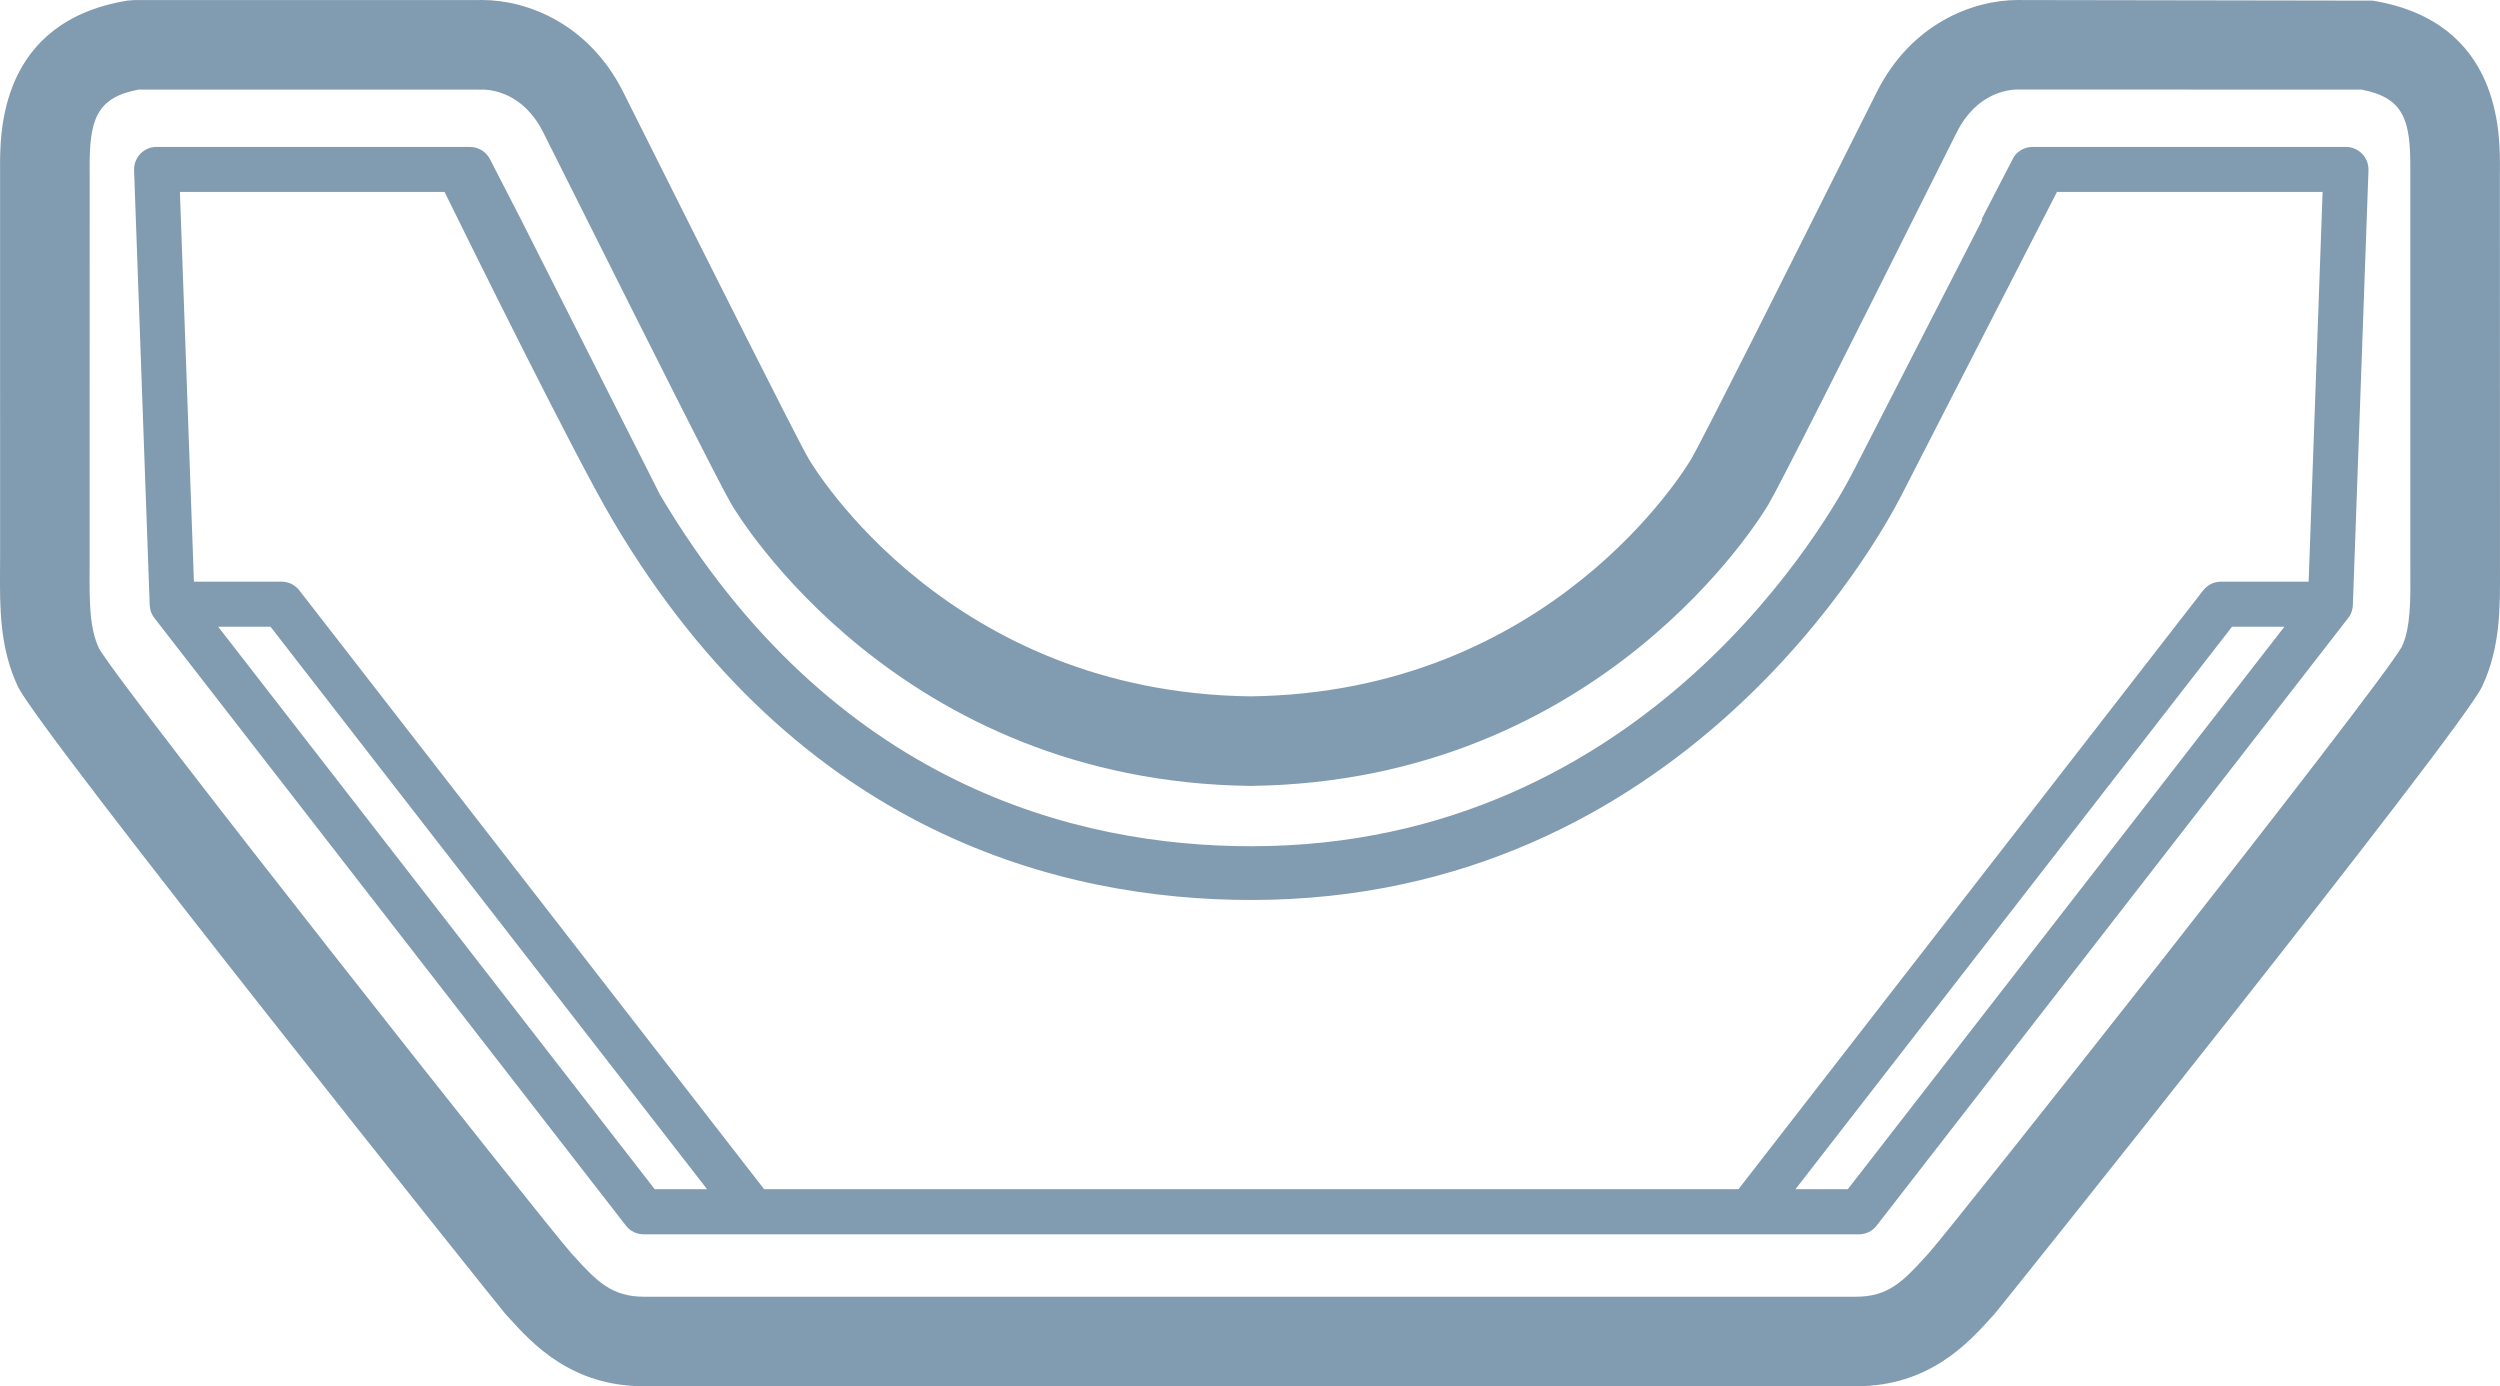 <svg xmlns="http://www.w3.org/2000/svg" xmlns:xlink="http://www.w3.org/1999/xlink" id="Vrstva_1" x="0px" y="0px" width="114.892px" height="63.709px" viewBox="0 0 114.892 63.709" xml:space="preserve"> <path fill="#819BB0" d="M106.097,26.732h-4.018c-0.018,0-0.035,0-0.053,0.001c-0.152,0.007-0.296,0.045-0.424,0.109 c-0.118,0.06-0.227,0.144-0.318,0.249c-0.014,0.018-0.027,0.033-0.041,0.051l-21.35,27.511H35.118L13.764,27.142 c-0.011-0.017-0.023-0.03-0.035-0.045c-0.096-0.11-0.21-0.199-0.335-0.26c-0.125-0.061-0.262-0.097-0.407-0.104 c-0.02-0.001-0.039-0.001-0.057-0.001H8.912L8.268,8.822h12.163c1.137,2.311,6.036,12.239,7.729,15.09l0.049,0.084 C36.715,38.348,48.835,41.36,57.504,41.36c19.795,0,28.893-16.667,29.864-18.566c1.378-2.691,6.068-11.841,7.162-13.972h12.209 L106.097,26.732z M84.919,54.653h-2.406l20.063-25.85h2.407L84.919,54.653z M30.089,54.653l-20.062-25.85h2.406l20.063,25.85H30.089 z M108.801,7.478L108.801,7.478c0-0.002-0.001-0.002-0.001-0.002c-0.051-0.161-0.141-0.306-0.257-0.421 c-0.097-0.097-0.213-0.174-0.341-0.227l-0.001-0.001c-0.003,0.001-0.003,0-0.003,0l0,0c-0.117-0.048-0.244-0.074-0.376-0.075h-0.014 H93.431c-0.05-0.002-0.096,0.002-0.143,0.008c-0.154,0.018-0.299,0.07-0.426,0.148c-0.119,0.075-0.226,0.173-0.308,0.296 c-0.028,0.042-1.493,2.884-1.493,2.884h0.043c-1.834,3.577-4.872,9.5-5.935,11.579c-0.901,1.764-9.341,17.224-27.666,17.224 c-8.027,0-19.257-2.803-27.171-16.154l-6.388-12.648l-1.417-2.755c-0.021-0.044-0.046-0.085-0.073-0.124 c-0.085-0.128-0.196-0.23-0.321-0.307c-0.122-0.075-0.263-0.125-0.413-0.142c-0.048-0.007-0.096-0.007-0.146-0.009H7.338 c-0.01,0-0.019,0.001-0.03,0H7.199H7.186H7.184c-0.128,0.002-0.251,0.025-0.365,0.07C6.818,6.823,6.818,6.823,6.817,6.823 C6.816,6.825,6.816,6.824,6.816,6.824C6.686,6.876,6.57,6.952,6.472,7.046C6.35,7.166,6.257,7.316,6.206,7.484 c0,0.001,0,0.001,0,0.001c0,0.002-0.002,0.002-0.002,0.002v0.001C6.175,7.586,6.16,7.69,6.161,7.797v0.001 c0,0.011,0.001,0.023,0.001,0.034l0.717,19.962c0.003,0.089,0.016,0.179,0.042,0.266c0,0.001,0,0.002,0,0.003v0.001 c0,0.001,0.001,0.004,0.001,0.003c0,0.001,0,0.001,0,0.001c0,0.002,0.001,0.003,0.001,0.003c0.007,0.024,0.015,0.048,0.024,0.07 c0.001,0.001,0.001,0.002,0.001,0.002c0,0.001,0,0.001,0.001,0.002c0.037,0.098,0.089,0.186,0.153,0.266l21.654,27.904 c0.013,0.017,0.026,0.031,0.039,0.048c0,0,0,0,0,0.001c0,0,0,0,0,0.001c0.096,0.11,0.209,0.195,0.332,0.255 c0.126,0.062,0.266,0.097,0.413,0.104c0.017,0.001,0.035,0.002,0.05,0.001h5.01h0.02h45.77h0.019h5.007h0.01 c0.016,0,0.031,0,0.046-0.001c0.149-0.008,0.289-0.045,0.415-0.106c0.123-0.062,0.234-0.146,0.328-0.257 c0.012-0.016,0.024-0.029,0.035-0.044l21.657-27.905c0.061-0.074,0.109-0.158,0.147-0.248v-0.001c0-0.002,0-0.002,0-0.003 c0.01-0.021,0.018-0.046,0.026-0.069l0,0c0-0.001,0-0.001,0.001-0.002v-0.001c0-0.001,0.001-0.001,0.001-0.002 c0.003-0.007,0.001-0.003,0.001-0.003c0-0.001,0-0.002,0-0.003v-0.001c0.029-0.092,0.045-0.188,0.047-0.284l0.717-19.961 c0-0.012,0-0.024,0-0.036c0.002-0.109-0.014-0.216-0.045-0.315C108.801,7.479,108.801,7.479,108.801,7.478"></path> <path fill="#819BB0" d="M110.378,29.728c-1.171,2.039-20.645,26.649-21.734,27.857l-0.186,0.205 c-1.013,1.117-1.706,1.803-3.16,1.803H29.593c-1.453,0-2.146-0.686-3.159-1.803l-0.185-0.203c-1.091-1.21-20.564-25.82-21.701-27.79 c-0.445-0.949-0.438-2.195-0.429-3.641L4.122,8.029L4.12,7.766C4.105,5.514,4.418,4.488,6.364,4.118h15.674v0.01l0.108-0.013 c0.43,0,1.901,0.142,2.813,1.956l1.465,2.923c3.327,6.645,6.623,13.212,7.189,14.177c0.306,0.521,7.664,12.748,23.857,12.947 c16.144-0.199,23.502-12.426,23.808-12.947c0.566-0.965,3.861-7.532,7.189-14.177l1.464-2.923c0.913-1.814,2.384-1.956,2.786-1.957 l15.809,0.004c1.947,0.37,2.26,1.396,2.244,3.647v17.76l0.002,0.631C110.783,27.602,110.789,28.848,110.378,29.728 M114.89,26.13 l-0.004-18.101l0.002-0.236c0.012-1.679,0.045-6.792-5.846-7.764L92.902,0.002C92.862,0,92.81,0,92.746,0 c-2.111,0-4.926,1.109-6.491,4.223L84.787,7.15c-2.276,4.547-6.515,13.009-7.059,13.937c-0.258,0.44-6.463,10.746-20.257,10.915 c-13.845-0.169-20.049-10.475-20.306-10.915c-0.545-0.928-4.783-9.39-7.061-13.937l-1.467-2.928C27.072,1.109,24.258,0,22.146,0 c-0.064,0-0.116,0-0.156,0.002H6.184L5.849,0.029c-5.891,0.972-5.856,6.085-5.845,7.764l0.001,17.732L0.002,26.13 c-0.011,1.782-0.023,3.623,0.818,5.417c0.966,2.057,22.207,28.616,22.39,28.817l0.173,0.191c1.069,1.179,2.858,3.153,6.209,3.153 h55.706c3.352,0,5.141-1.975,6.21-3.153l0.173-0.191c0.184-0.201,21.425-26.761,22.391-28.817 C114.913,29.753,114.901,27.912,114.89,26.13"></path> </svg>